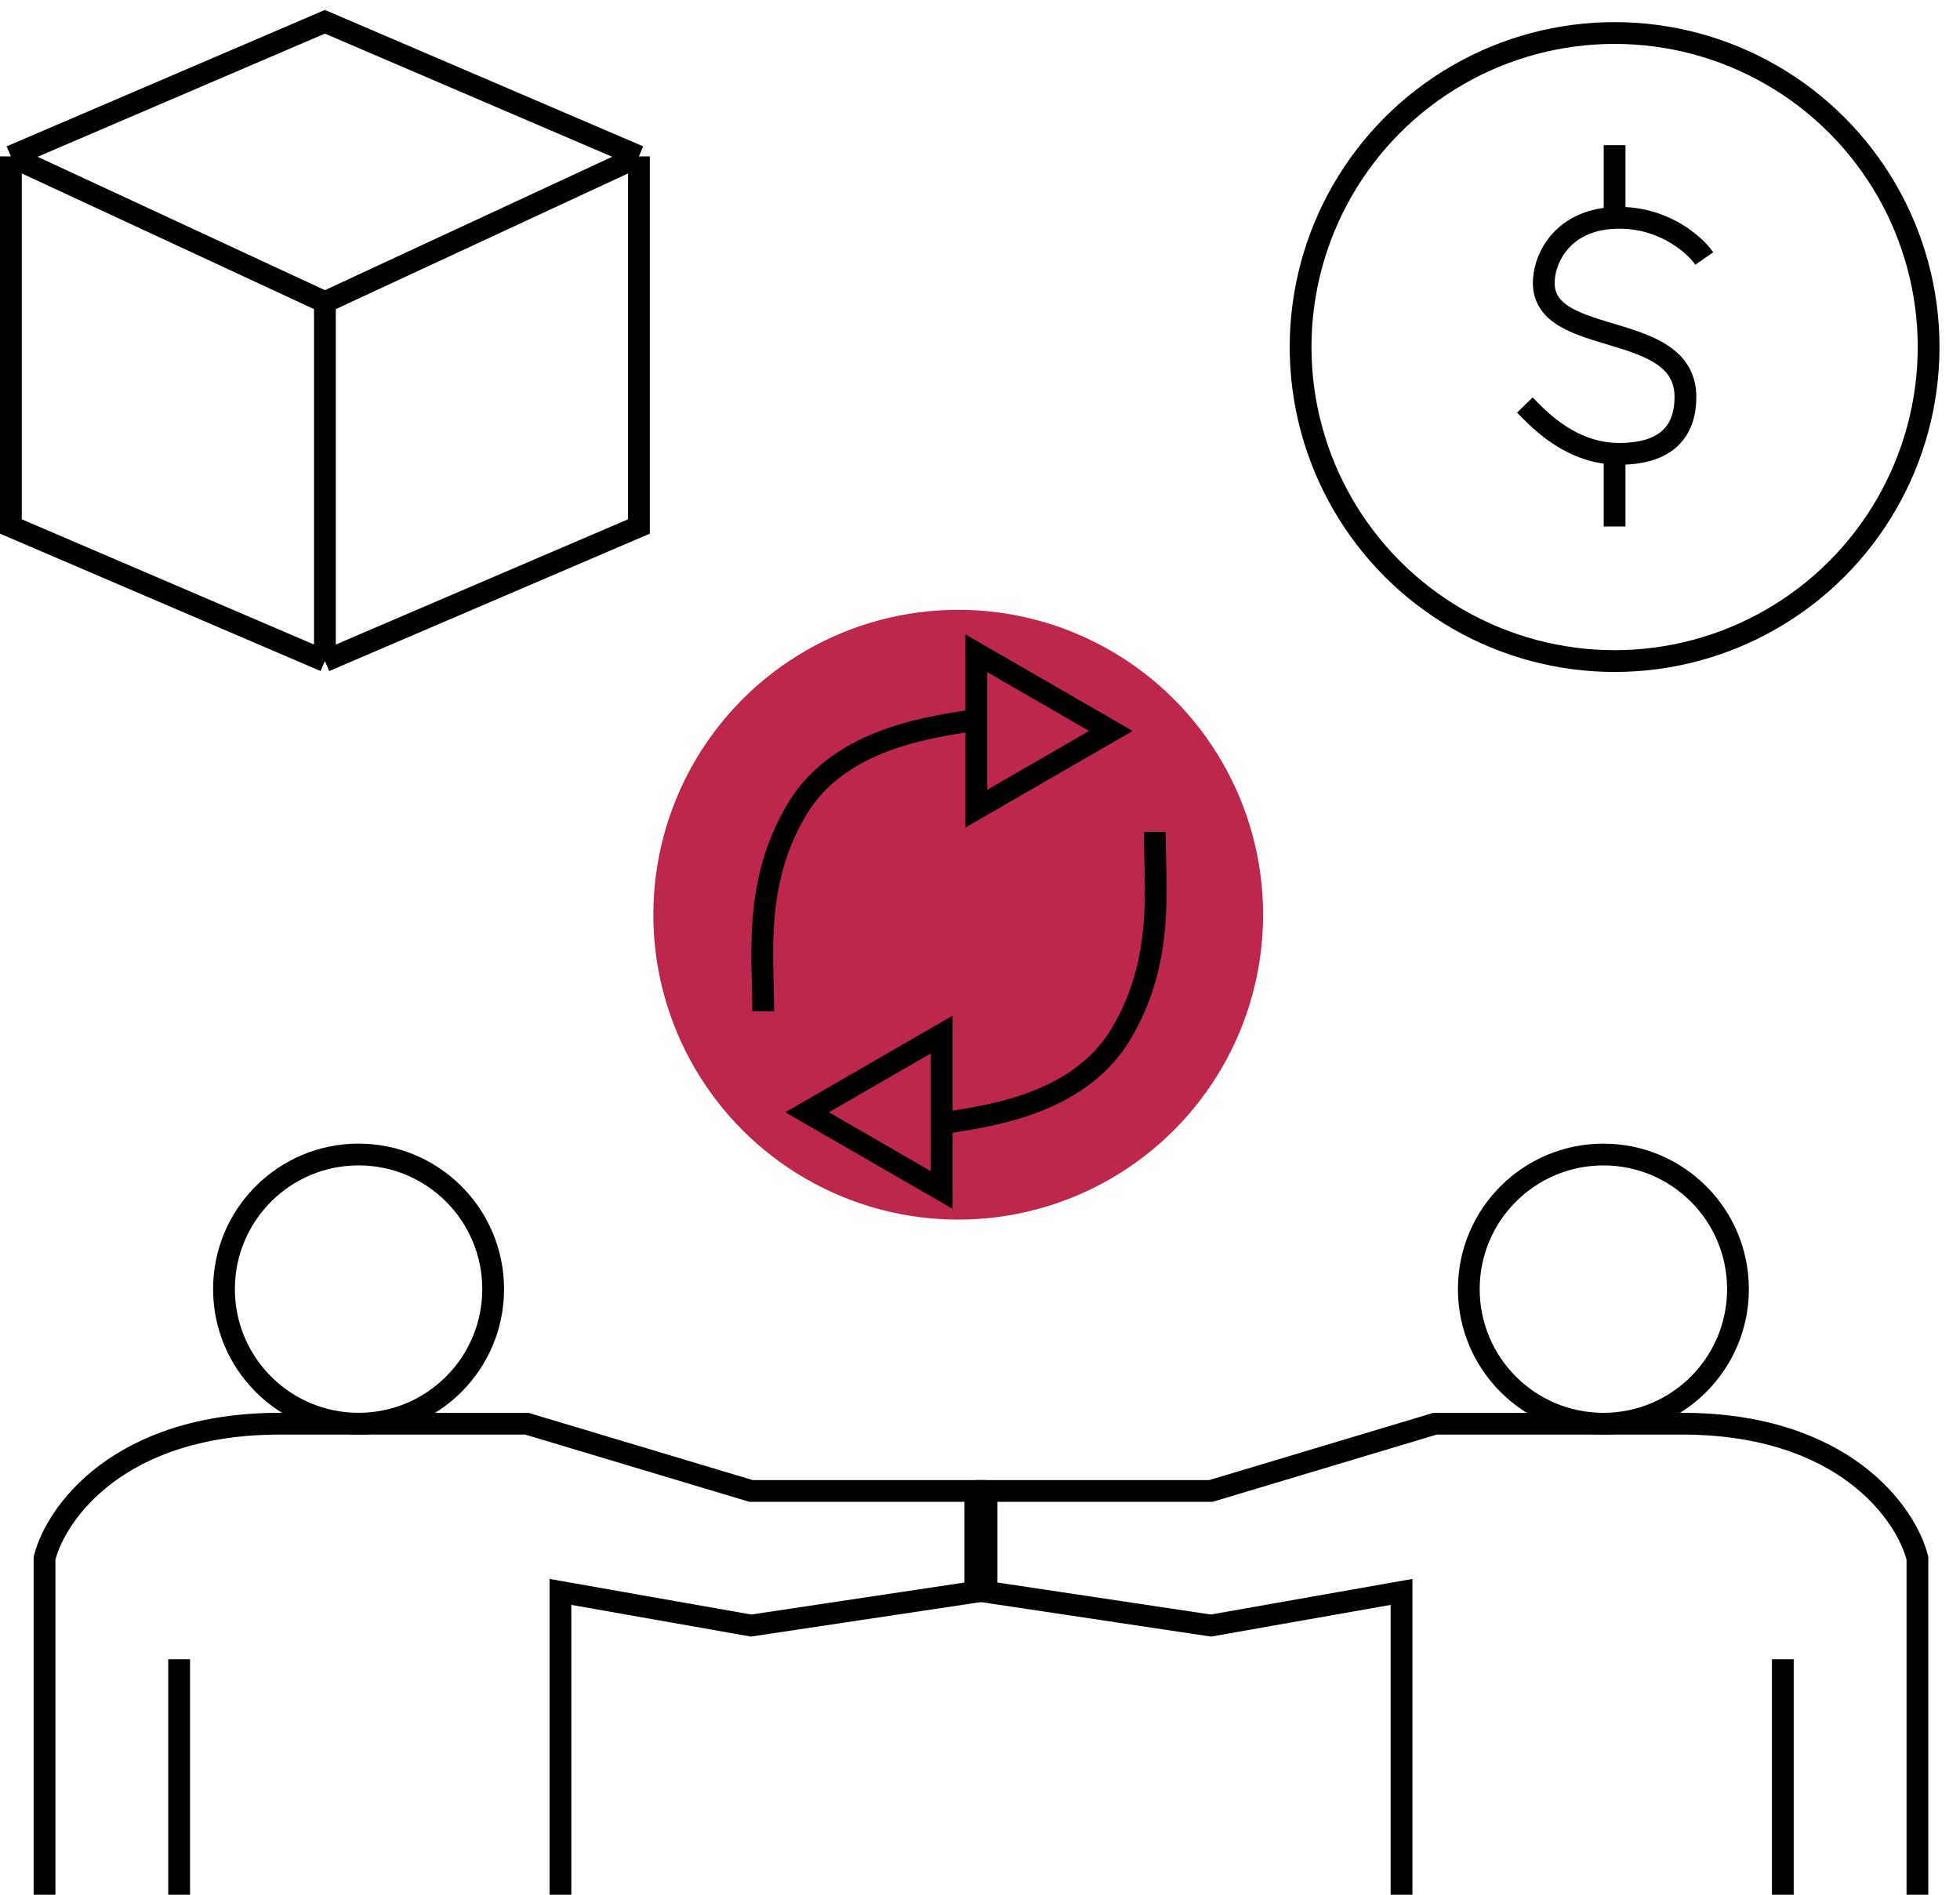 <?xml version="1.0" encoding="UTF-8"?> <svg xmlns="http://www.w3.org/2000/svg" width="90" height="87" viewBox="0 0 90 87" fill="none"> <circle cx="44" cy="42" r="14" fill="#BE274D"></circle> <path d="M74.139 6.666V9.711M74.139 24.174V20.749" stroke="black"></path> <path d="M78.259 11.869C77.825 11.246 76.438 10.001 74.356 10.001C71.754 10.001 70.887 11.869 70.887 12.991C70.887 15.981 77.392 14.669 77.392 18.223C77.392 20.466 75.657 20.839 74.356 20.839C72.188 20.839 70.742 19.344 70.019 18.597" stroke="black"></path> <circle cx="74.14" cy="15.935" r="14.419" stroke="black"></circle> <path d="M2.045 86.999V71.55C2.56 69.49 5.444 65.371 12.859 65.371C20.275 65.371 23.502 65.371 24.189 65.371L34.488 68.46H44.788V73.095L34.488 74.64L25.734 73.095V86.999M8.225 76.185V86.999" stroke="black"></path> <circle cx="16.465" cy="59.191" r="6.18" stroke="black"></circle> <path d="M88.045 86.999V71.55C87.53 69.49 84.646 65.371 77.231 65.371C69.815 65.371 66.588 65.371 65.901 65.371L55.602 68.46H45.302V73.095L55.602 74.64L64.356 73.095V86.999M81.865 76.185V86.999" stroke="black"></path> <circle cx="6.18" cy="6.18" r="6.18" transform="matrix(-1 0 0 1 79.805 53.012)" stroke="black"></circle> <path d="M37.06 51.072L43.24 47.504V54.639L37.06 51.072Z" stroke="black"></path> <path d="M43.24 51.587C45.077 51.274 49.476 50.837 51.48 47.467C53.483 44.096 53.025 40.772 53.025 38.197" stroke="black"></path> <path d="M51.01 33.563L44.83 37.131V29.995L51.01 33.563Z" stroke="black"></path> <path d="M44.83 33.048C42.994 33.36 38.594 33.797 36.591 37.168C34.587 40.539 35.046 43.863 35.046 46.438" stroke="black"></path> <path d="M0.5 7.18V24.174L14.919 30.353M0.5 7.18L14.919 13.874M0.5 7.18L14.919 1L29.338 7.18M14.919 30.353V13.874M14.919 30.353L29.338 24.174V7.18M14.919 13.874L29.338 7.18" stroke="black"></path> </svg> 